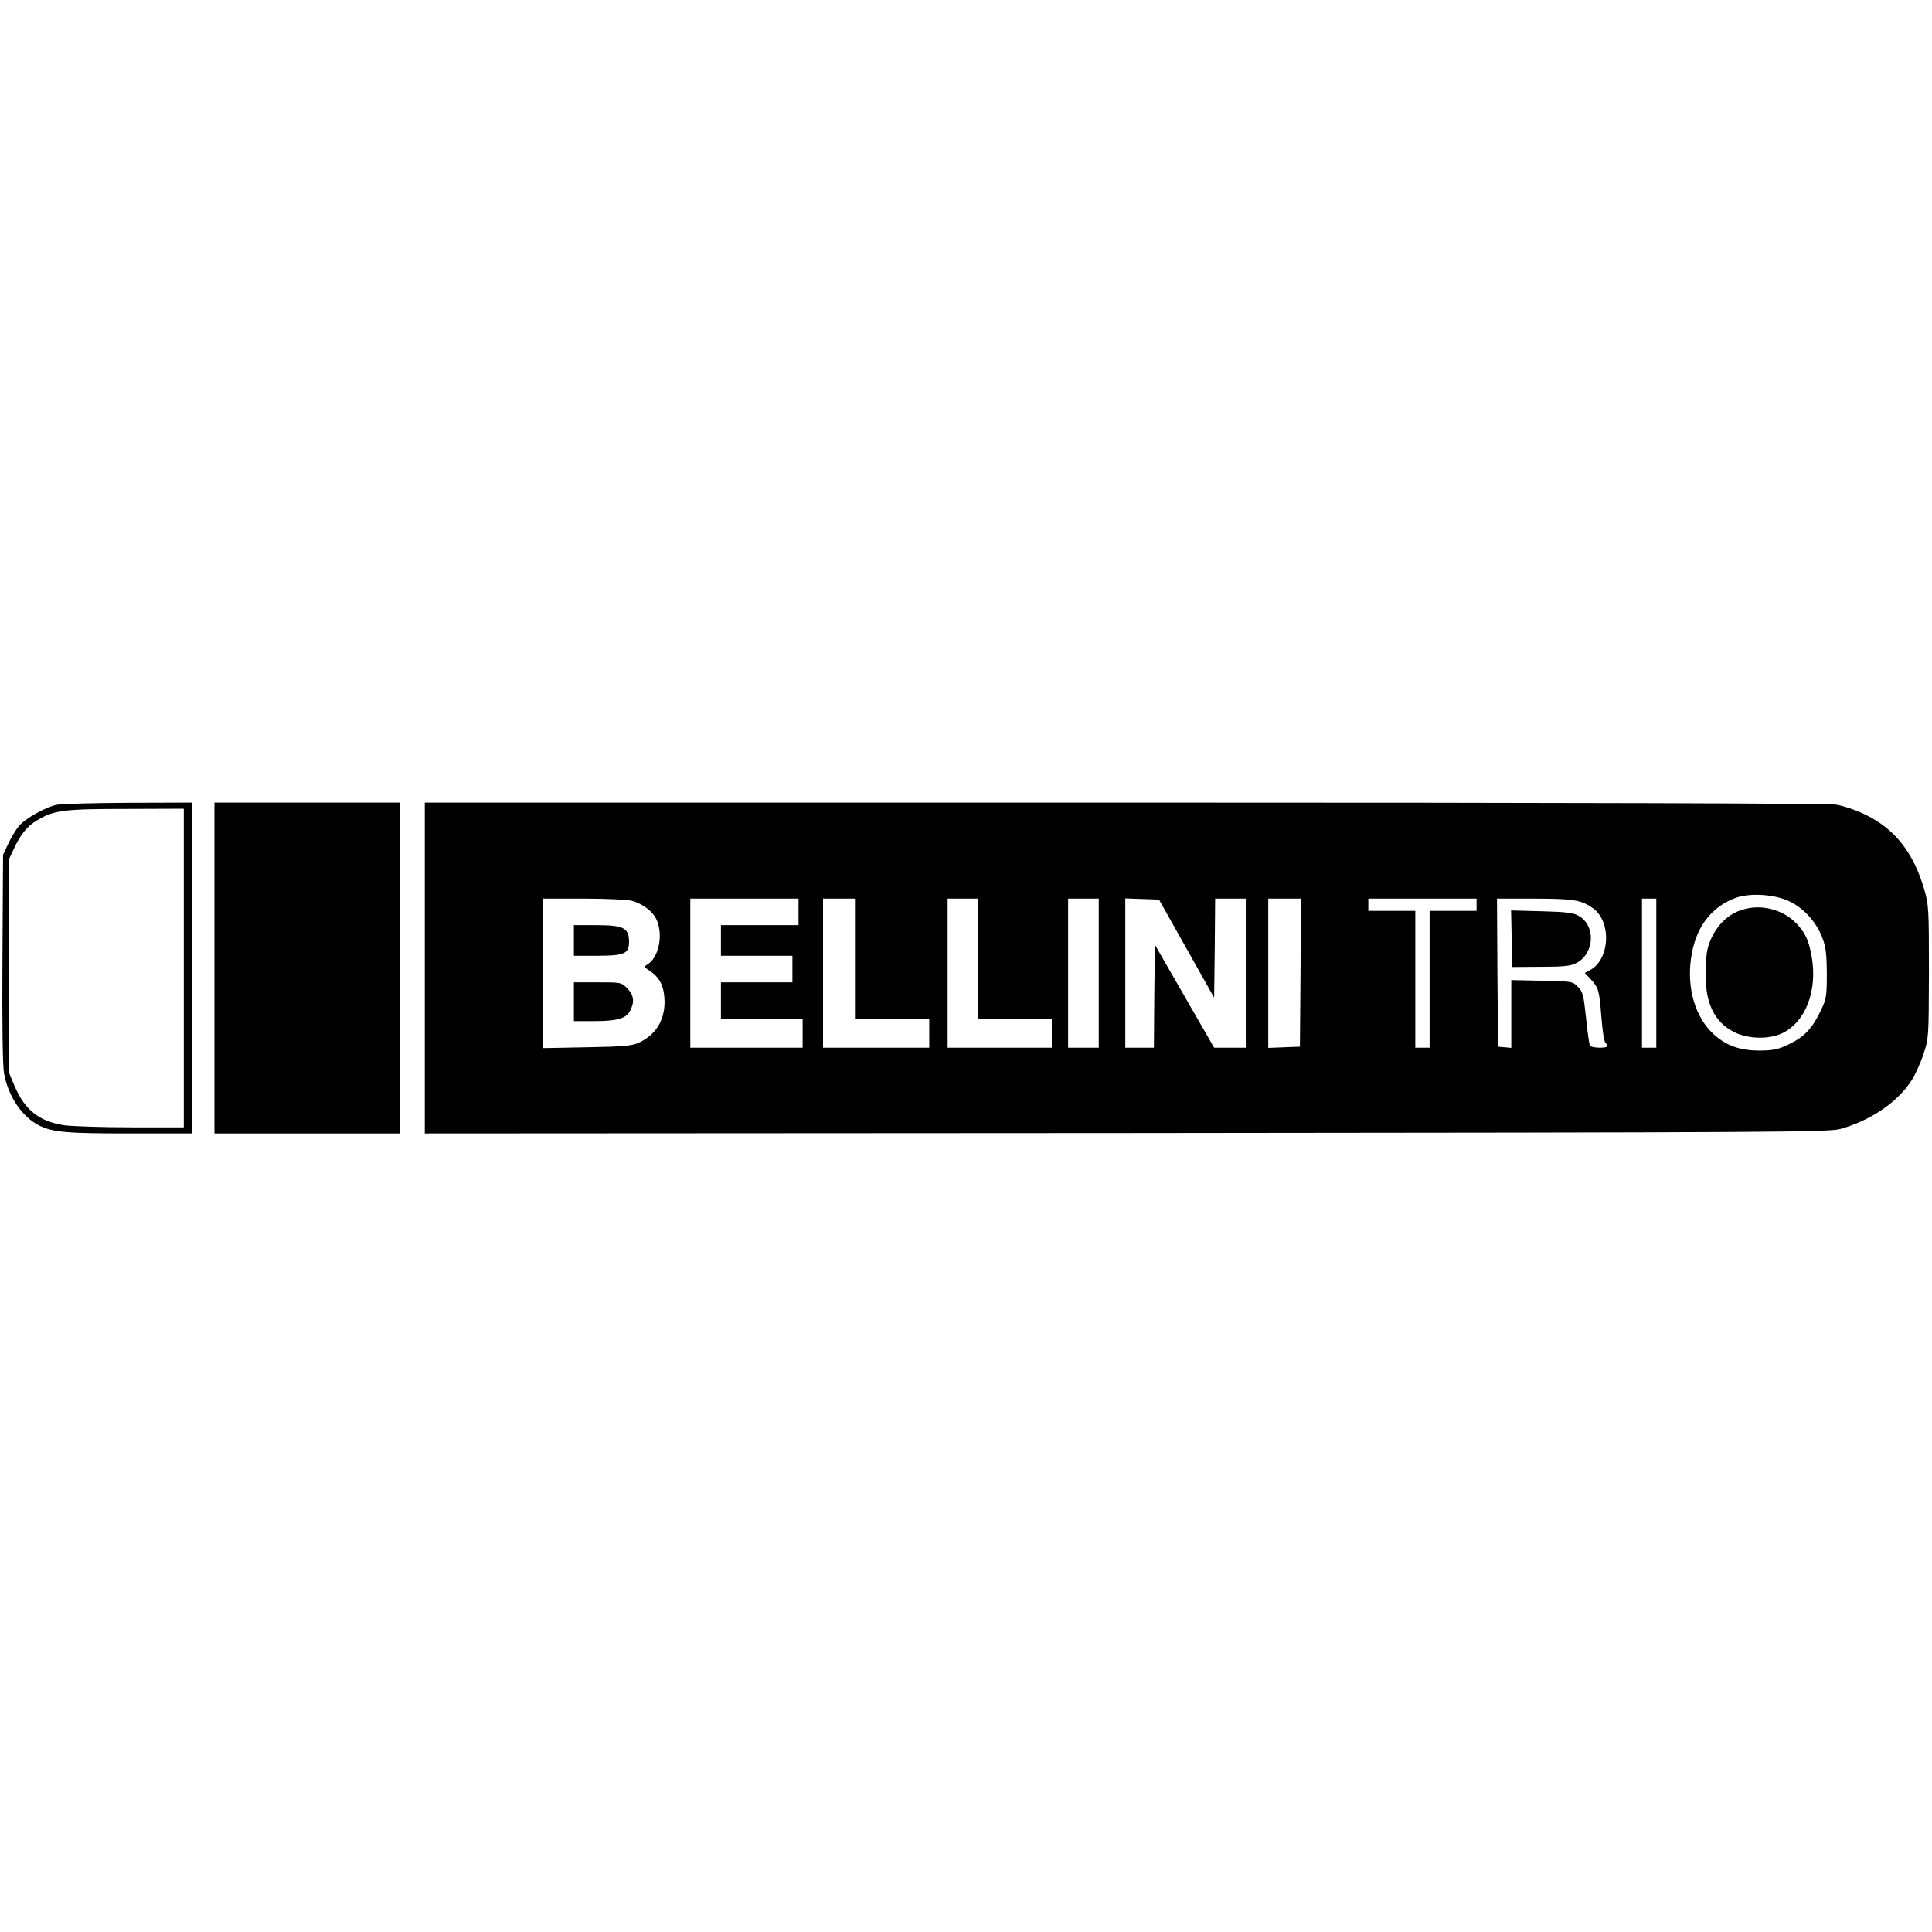 <?xml version="1.0" standalone="no"?>
<!DOCTYPE svg PUBLIC "-//W3C//DTD SVG 20010904//EN"
 "http://www.w3.org/TR/2001/REC-SVG-20010904/DTD/svg10.dtd">
<svg version="1.0" xmlns="http://www.w3.org/2000/svg"
 width="946pt" height="946pt" viewBox="0 0 946 946"
 preserveAspectRatio="xMidYMid meet">
<g transform="translate(0,946) scale(0.1,-0.1)"
fill="#000000" stroke="none">
<path d="M276 5519 c-57 -13 -153 -68 -183 -103 -14 -17 -38 -56 -52 -86 l-26
-55 -3 -507 c-2 -328 1 -528 8 -565 20 -111 88 -211 170 -253 67 -34 134 -40
445 -40 l305 0 0 810 0 810 -312 -1 c-172 -1 -330 -5 -352 -10z m624 -799 l0
-780 -257 0 c-142 0 -289 5 -327 10 -123 18 -195 75 -245 193 l-26 62 0 525 0
525 23 49 c32 70 66 112 115 140 82 49 130 55 435 55 l282 1 0 -780z"/>
<path d="M1050 4720 l0 -810 455 0 455 0 0 810 0 810 -455 0 -455 0 0 -810z"/>
<path d="M2080 4720 l0 -810 3438 2 c3251 3 3440 4 3497 21 149 43 278 132
345 237 18 28 44 85 58 128 26 77 26 79 27 402 0 310 -1 329 -23 405 -52 179
-143 295 -286 365 -48 23 -108 44 -146 50 -43 6 -1236 10 -3487 10 l-3423 0 0
-810z m6683 326 c69 -33 129 -99 159 -175 18 -47 22 -76 23 -176 0 -110 -2
-125 -27 -178 -42 -90 -81 -132 -154 -168 -55 -27 -77 -32 -142 -33 -99 -1
-167 22 -230 79 -90 81 -133 224 -112 372 21 150 97 252 220 297 70 25 192 17
263 -18z m-5668 3 c54 -15 104 -54 121 -95 32 -75 9 -182 -45 -216 -19 -11
-18 -13 15 -35 47 -33 67 -76 68 -148 0 -94 -45 -164 -129 -202 -33 -14 -78
-18 -252 -21 l-213 -4 0 366 0 366 198 0 c111 0 214 -5 237 -11z m815 -54 l0
-65 -190 0 -190 0 0 -75 0 -75 175 0 175 0 0 -65 0 -65 -175 0 -175 0 0 -90 0
-90 200 0 200 0 0 -70 0 -70 -275 0 -275 0 0 365 0 365 265 0 265 0 0 -65z
m280 -230 l0 -295 180 0 180 0 0 -70 0 -70 -260 0 -260 0 0 365 0 365 80 0 80
0 0 -295z m600 0 l0 -295 180 0 180 0 0 -70 0 -70 -255 0 -255 0 0 365 0 365
75 0 75 0 0 -295z m590 -70 l0 -365 -75 0 -75 0 0 365 0 365 75 0 75 0 0 -365z
m430 120 l135 -240 3 243 2 242 75 0 75 0 0 -365 0 -365 -78 0 -77 0 -145 252
-145 252 -3 -252 -2 -252 -70 0 -70 0 0 365 0 366 83 -3 82 -3 135 -240z m558
-117 l-3 -363 -77 -3 -78 -3 0 366 0 365 80 0 80 0 -2 -362z m862 332 l0 -30
-115 0 -115 0 0 -335 0 -335 -35 0 -35 0 0 335 0 335 -115 0 -115 0 0 30 0 30
265 0 265 0 0 -30z m506 15 c29 -8 62 -28 81 -47 75 -78 58 -240 -31 -288
l-26 -14 28 -30 c39 -42 43 -54 53 -185 5 -63 13 -119 19 -125 5 -5 10 -14 10
-18 0 -12 -78 -10 -85 2 -3 5 -12 67 -19 136 -12 114 -16 128 -40 152 -26 27
-29 27 -176 30 l-150 3 0 -166 0 -166 -32 3 -33 3 -3 363 -2 362 178 0 c128 0
192 -4 228 -15z m374 -350 l0 -365 -35 0 -35 0 0 365 0 365 35 0 35 0 0 -365z"/>
<path d="M8530 5005 c-64 -20 -114 -66 -147 -132 -23 -48 -28 -73 -31 -154 -7
-162 38 -262 140 -313 68 -34 171 -36 235 -5 114 55 173 208 144 374 -14 80
-31 117 -75 163 -65 69 -174 97 -266 67z"/>
<path d="M2810 4855 l0 -75 113 0 c134 0 157 10 157 68 0 69 -26 82 -164 82
l-106 0 0 -75z"/>
<path d="M2810 4555 l0 -95 93 0 c118 0 162 12 182 50 23 44 19 78 -14 111
-29 29 -31 29 -145 29 l-116 0 0 -95z"/>
<path d="M7402 4863 l3 -138 140 1 c112 0 147 4 173 18 91 47 97 186 9 233
-25 14 -63 18 -180 21 l-148 4 3 -139z"/>
</g>
</svg>
